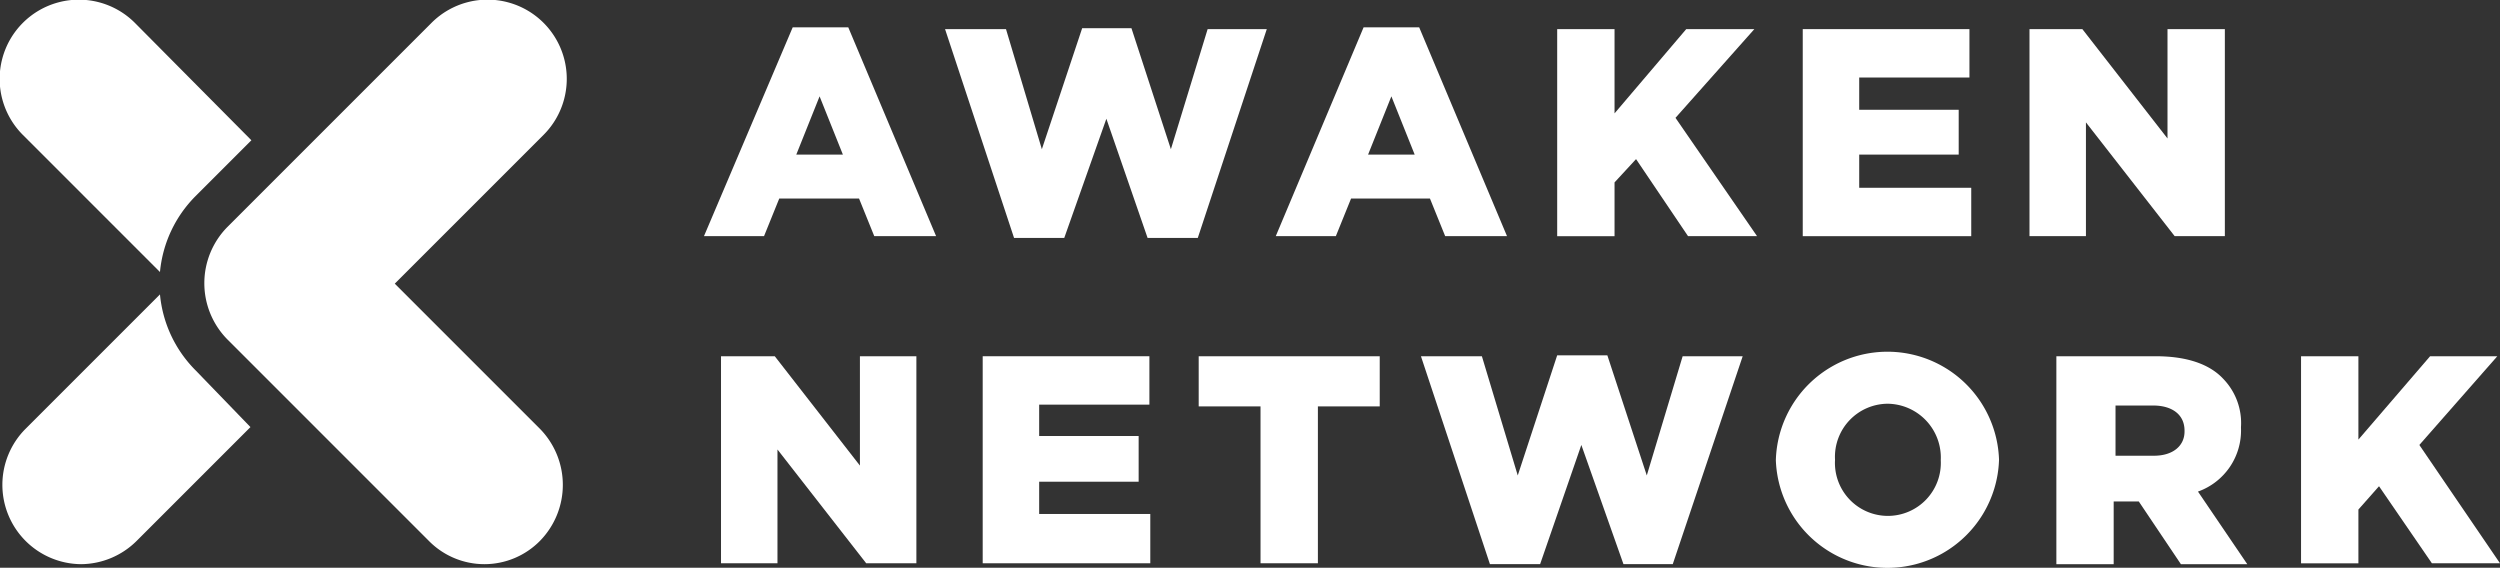 <svg xmlns="http://www.w3.org/2000/svg" width="210.924" height="47.901" viewBox="0 0 210.924 47.901">
  <rect x="0" y="0" width="210.924" height="47.901" fill="#333333" stroke="none"/>
  <g id="LogoAweaking" transform="translate(-12.25 -10.45)">
    <path id="Trazado_3277" data-name="Trazado 3277" d="M102.52,24.237l-1.966-4.915-1.966,4.915ZM98.286,13.5h4.688l7.41,17.618h-5.217l-1.285-3.176h-6.73l-1.285,3.176H90.8Z" transform="translate(-19.156 -0.744)" fill="#fff"/>
    <path id="Trazado_3278" data-name="Trazado 3278" d="M117.7,13.676h5.142l3.025,10.132,3.4-10.208h4.159l3.327,10.208,3.1-10.132h4.991l-5.822,17.618h-4.234L131.31,21.237l-3.554,10.057h-4.234Z" transform="translate(-25.716 -0.768)" fill="#fff"/>
    <path id="Trazado_3279" data-name="Trazado 3279" d="M166.32,24.237l-1.966-4.915-1.966,4.915ZM162.01,13.5H166.7l7.41,17.618h-5.217l-1.285-3.176h-6.654l-1.285,3.176H154.6Z" transform="translate(-34.714 -0.744)" fill="#fff"/>
    <path id="Trazado_3280" data-name="Trazado 3280" d="M186,13.7h4.839v7.108l6.049-7.108h5.747l-6.654,7.486,6.881,9.981H197.04l-4.386-6.5-1.815,1.966v4.537H186Z" transform="translate(-42.371 -0.793)" fill="#fff"/>
    <path id="Trazado_3281" data-name="Trazado 3281" d="M213.4,13.7h14.064v4.083h-9.3v2.722h8.393v3.781h-8.393v2.8h9.452v4.083H213.4Z" transform="translate(-49.053 -0.793)" fill="#fff"/>
    <path id="Trazado_3282" data-name="Trazado 3282" d="M238.7,13.7h4.461l7.183,9.225V13.7h4.839V31.167h-4.234l-7.486-9.6v9.6H238.7Z" transform="translate(-55.223 -0.793)" fill="#fff"/>
    <path id="Trazado_3283" data-name="Trazado 3283" d="M92.7,50.2h4.537l7.183,9.225V50.2h4.764V67.667h-4.234l-7.486-9.6v9.6H92.7Z" transform="translate(-19.619 -9.694)" fill="#fff"/>
    <path id="Trazado_3284" data-name="Trazado 3284" d="M121.9,50.2h14.064v4.083h-9.3V56.93h8.393v3.856h-8.393v2.722h9.376v4.159H121.9Z" transform="translate(-26.74 -9.694)" fill="#fff"/>
    <path id="Trazado_3285" data-name="Trazado 3285" d="M151.217,54.434H146V50.2h15.274v4.234h-5.217V67.667h-4.839Z" transform="translate(-32.617 -9.694)" fill="#fff"/>
    <path id="Trazado_3286" data-name="Trazado 3286" d="M170.8,50.176h5.142l3.025,10.057L182.293,50.1h4.234l3.327,10.132,3.025-10.057h5.066l-5.9,17.542h-4.159l-3.554-10.057-3.478,10.057h-4.234Z" transform="translate(-38.665 -9.669)" fill="#fff"/>
    <path id="Trazado_3287" data-name="Trazado 3287" d="M224.313,58.849h0a4.54,4.54,0,0,0-4.461-4.764,4.476,4.476,0,0,0-4.461,4.688v.076a4.467,4.467,0,1,0,8.922,0m-13.913,0h0a9.419,9.419,0,0,1,18.828-.076v.076a9.42,9.42,0,0,1-18.828,0" transform="translate(-48.322 -9.572)" fill="#fff"/>
    <path id="Trazado_3288" data-name="Trazado 3288" d="M249.942,58.593c1.588,0,2.571-.832,2.571-2.042v-.076c0-1.361-1.059-2.117-2.646-2.117h-3.176v4.234ZM241.851,50.2h8.242c2.646,0,4.537.681,5.671,1.89a5.362,5.362,0,0,1,1.512,4.083v.076a5.468,5.468,0,0,1-3.629,5.369l4.159,6.125h-5.6l-3.554-5.293h-2.117v5.293H241.7V50.2Z" transform="translate(-55.955 -9.694)" fill="#fff"/>
    <path id="Trazado_3289" data-name="Trazado 3289" d="M269,50.2h4.839v7.032l6.049-7.032h5.671l-6.578,7.486,6.805,9.981H280.04l-4.461-6.5-1.739,1.966v4.537H269Z" transform="translate(-62.612 -9.694)" fill="#fff"/>
    <path id="Trazado_3290" data-name="Trazado 3290" d="M25.747,33.4a10.426,10.426,0,0,1,3.025-6.427l4.688-4.688-9.83-9.905a6.683,6.683,0,0,0-9.452,9.452Z" transform="translate(0)" fill="#fff"/>
    <path id="Trazado_3291" data-name="Trazado 3291" d="M28.845,49.727A10.426,10.426,0,0,1,25.82,43.3L14.478,54.642A6.692,6.692,0,0,0,19.166,66.06a6.716,6.716,0,0,0,4.688-1.966l9.6-9.6Z" transform="translate(-0.073 -8.011)" fill="#fff"/>
    <path id="Trazado_3292" data-name="Trazado 3292" d="M58.679,58.049a6.584,6.584,0,0,1-4.688-1.966L36.978,39.07a6.755,6.755,0,0,1,0-9.452l17.24-17.24A6.683,6.683,0,0,1,63.67,21.83L51.118,34.382,63.367,46.631a6.755,6.755,0,0,1,0,9.452,6.584,6.584,0,0,1-4.688,1.966" transform="translate(-5.56)" fill="#fff"/>
  </g>
</svg>
